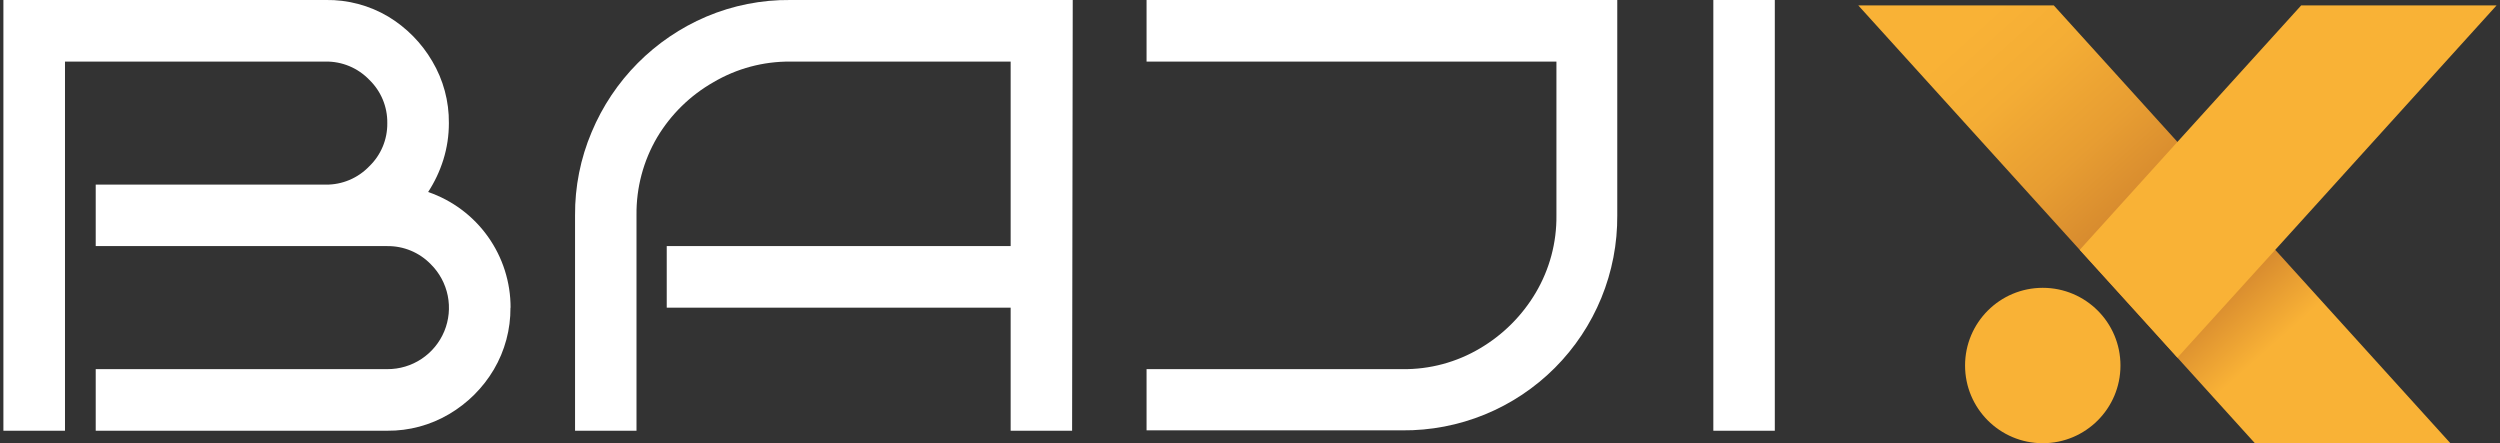 <svg width="203" height="36" viewBox="0 0 203 36" fill="none" xmlns="http://www.w3.org/2000/svg">
<rect x="0" y="0" width="203" height="36" fill="#333333" stroke="none"/>
<path d="M41.449 24.983C41.462 26.748 40.996 28.484 40.1 30.005C39.216 31.5 37.966 32.745 36.469 33.626C34.949 34.524 33.213 34.991 31.448 34.975H7.772V29.974H31.448C32.437 29.979 33.406 29.69 34.23 29.142C35.054 28.595 35.697 27.814 36.076 26.9C36.455 25.986 36.552 24.979 36.357 24.009C36.161 23.039 35.681 22.149 34.978 21.453C34.52 20.982 33.971 20.608 33.364 20.355C32.757 20.102 32.105 19.976 31.448 19.983H7.772V14.992H26.457C27.114 14.998 27.765 14.87 28.37 14.615C28.975 14.36 29.522 13.985 29.977 13.511C30.451 13.057 30.826 12.51 31.079 11.904C31.332 11.299 31.457 10.647 31.448 9.991C31.457 9.335 31.331 8.684 31.078 8.078C30.825 7.473 30.45 6.926 29.977 6.471C29.521 5.999 28.974 5.625 28.369 5.372C27.764 5.119 27.113 4.992 26.457 5H5.277V34.975H0.276V-0.001H26.457C28.24 -0.029 29.996 0.438 31.529 1.349C33.002 2.239 34.23 3.484 35.099 4.97C36 6.489 36.466 8.225 36.449 9.991C36.451 10.999 36.301 12.001 36.002 12.963C35.712 13.892 35.296 14.775 34.765 15.59C36.721 16.262 38.419 17.528 39.619 19.212C40.82 20.897 41.463 22.915 41.459 24.983H41.449Z" fill="white"/>
<path d="M87.055 34.976H82.065V24.984H54.139V19.983H82.065V5.001H64.181C61.985 4.981 59.825 5.56 57.933 6.675C56.045 7.748 54.469 9.293 53.358 11.158C52.238 13.067 51.659 15.245 51.684 17.457V34.976H46.694V17.488C46.677 15.164 47.137 12.862 48.043 10.722C49.807 6.504 53.148 3.141 57.355 1.349C59.514 0.436 61.837 -0.023 64.181 0H87.106L87.055 34.976Z" fill="white"/>
<path d="M131.322 17.488C131.339 19.785 130.9 22.063 130.029 24.189C129.158 26.316 127.874 28.248 126.251 29.873C124.625 31.5 122.692 32.787 120.564 33.658C118.435 34.529 116.154 34.966 113.855 34.945H93.101V29.975H113.885C116.101 30.002 118.281 29.415 120.185 28.281C122.051 27.18 123.608 25.623 124.709 23.757C125.829 21.859 126.408 19.691 126.382 17.488V5.001H93.101V0H131.322V17.488Z" fill="white"/>
<path d="M144.114 34.976H139.123V0H144.114V34.976Z" fill="white"/>
<path d="M198.982 36H183.107L176.807 29.041L168.875 20.287L150.89 0.436H166.765L176.807 11.523L184.75 20.287L198.982 36Z" fill="url(#paint0_linear_118_16542)"/>
<path d="M165.872 35.989C169.357 35.989 172.182 33.165 172.182 29.68C172.182 26.195 169.357 23.371 165.872 23.371C162.388 23.371 159.563 26.195 159.563 29.68C159.563 33.165 162.388 35.989 165.872 35.989Z" fill="#F9B236"/>
<path d="M202.724 0.436L184.749 20.287L176.807 29.041L168.874 20.287L176.807 11.523L186.859 0.436H202.724Z" fill="#F9B236"/>
<defs>
<linearGradient id="paint0_linear_118_16542" x1="160.375" y1="1.968" x2="184.101" y2="28.453" gradientUnits="userSpaceOnUse">
<stop stop-color="#F9B236"/>
<stop offset="0.17" stop-color="#F4AD35"/>
<stop offset="0.38" stop-color="#E79D32"/>
<stop offset="0.61" stop-color="#D1842D"/>
<stop offset="0.74" stop-color="#C3732A"/>
<stop offset="1" stop-color="#F9B236"/>
</linearGradient>
</defs>
</svg>
